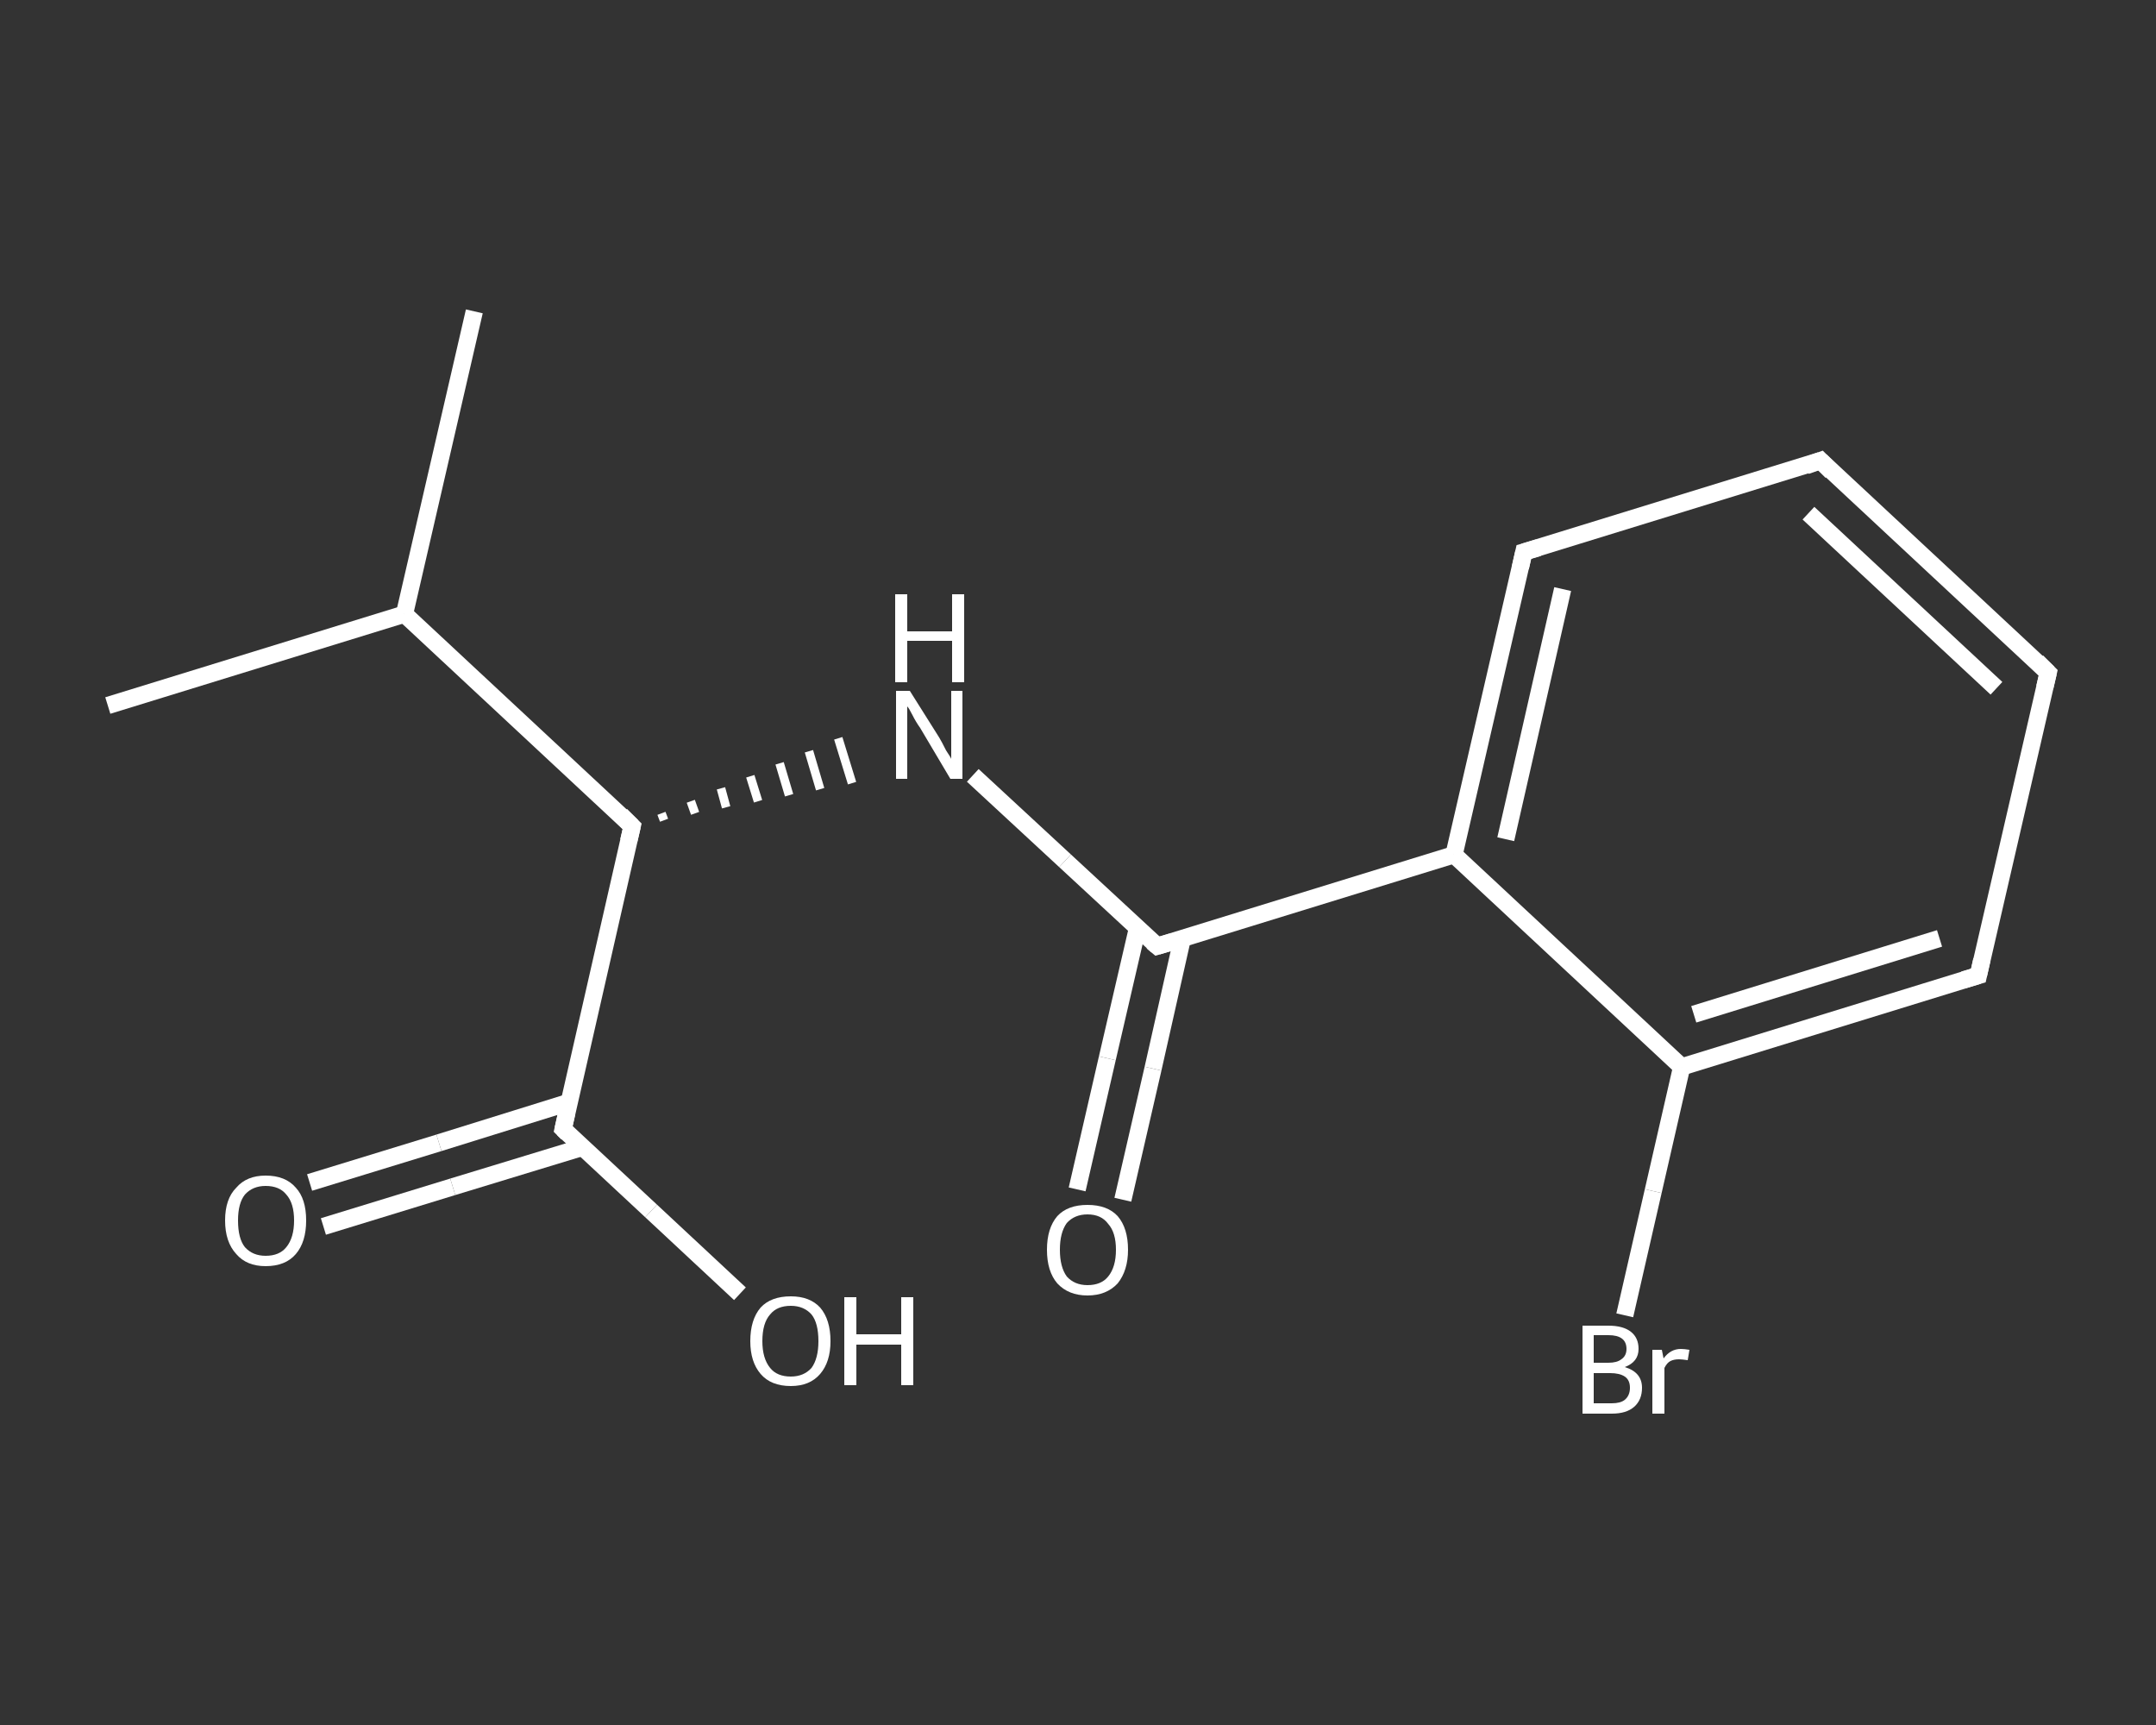 <?xml version='1.0' encoding='iso-8859-1'?>
<svg version='1.1' baseProfile='full'
              xmlns='http://www.w3.org/2000/svg'
                      xmlns:rdkit='http://www.rdkit.org/xml'
                      xmlns:xlink='http://www.w3.org/1999/xlink'
                  xml:space='preserve'
width='250px' height='200px' viewBox='0 0 250 200'>
<rect x="0" y="0" width="250" height="200" fill="#333333" stroke="none"/>
<!-- END OF HEADER -->
<rect style='opacity:1.0;fill:transparent;stroke:none' width='250.0' height='200.0' x='0.0' y='0.0'> </rect>
<path class='bond-0 atom-0 atom-1' d='M 12.5,81.8 L 46.9,71.2' style='fill:none;fill-rule:evenodd;stroke:#FFFFFF;stroke-width:2.0px;stroke-linecap:butt;stroke-linejoin:miter;stroke-opacity:1' />
<path class='bond-1 atom-1 atom-2' d='M 46.9,71.2 L 55.0,36.1' style='fill:none;fill-rule:evenodd;stroke:#FFFFFF;stroke-width:2.0px;stroke-linecap:butt;stroke-linejoin:miter;stroke-opacity:1' />
<path class='bond-2 atom-1 atom-3' d='M 46.9,71.2 L 73.3,95.8' style='fill:none;fill-rule:evenodd;stroke:#FFFFFF;stroke-width:2.0px;stroke-linecap:butt;stroke-linejoin:miter;stroke-opacity:1' />
<path class='bond-3 atom-3 atom-4' d='M 77.0,95.1 L 76.7,94.3' style='fill:none;fill-rule:evenodd;stroke:#FFFFFF;stroke-width:1.0px;stroke-linecap:butt;stroke-linejoin:miter;stroke-opacity:1' />
<path class='bond-3 atom-3 atom-4' d='M 80.6,94.3 L 80.1,92.9' style='fill:none;fill-rule:evenodd;stroke:#FFFFFF;stroke-width:1.0px;stroke-linecap:butt;stroke-linejoin:miter;stroke-opacity:1' />
<path class='bond-3 atom-3 atom-4' d='M 84.2,93.6 L 83.6,91.4' style='fill:none;fill-rule:evenodd;stroke:#FFFFFF;stroke-width:1.0px;stroke-linecap:butt;stroke-linejoin:miter;stroke-opacity:1' />
<path class='bond-3 atom-3 atom-4' d='M 87.9,92.9 L 87.0,90.0' style='fill:none;fill-rule:evenodd;stroke:#FFFFFF;stroke-width:1.0px;stroke-linecap:butt;stroke-linejoin:miter;stroke-opacity:1' />
<path class='bond-3 atom-3 atom-4' d='M 91.5,92.2 L 90.4,88.5' style='fill:none;fill-rule:evenodd;stroke:#FFFFFF;stroke-width:1.0px;stroke-linecap:butt;stroke-linejoin:miter;stroke-opacity:1' />
<path class='bond-3 atom-3 atom-4' d='M 95.1,91.5 L 93.8,87.1' style='fill:none;fill-rule:evenodd;stroke:#FFFFFF;stroke-width:1.0px;stroke-linecap:butt;stroke-linejoin:miter;stroke-opacity:1' />
<path class='bond-3 atom-3 atom-4' d='M 98.8,90.8 L 97.2,85.6' style='fill:none;fill-rule:evenodd;stroke:#FFFFFF;stroke-width:1.0px;stroke-linecap:butt;stroke-linejoin:miter;stroke-opacity:1' />
<path class='bond-4 atom-4 atom-5' d='M 112.8,89.9 L 123.5,99.8' style='fill:none;fill-rule:evenodd;stroke:#FFFFFF;stroke-width:2.0px;stroke-linecap:butt;stroke-linejoin:miter;stroke-opacity:1' />
<path class='bond-4 atom-4 atom-5' d='M 123.5,99.8 L 134.2,109.7' style='fill:none;fill-rule:evenodd;stroke:#FFFFFF;stroke-width:2.0px;stroke-linecap:butt;stroke-linejoin:miter;stroke-opacity:1' />
<path class='bond-5 atom-5 atom-6' d='M 131.9,107.6 L 128.4,122.7' style='fill:none;fill-rule:evenodd;stroke:#FFFFFF;stroke-width:2.0px;stroke-linecap:butt;stroke-linejoin:miter;stroke-opacity:1' />
<path class='bond-5 atom-5 atom-6' d='M 128.4,122.7 L 124.9,137.9' style='fill:none;fill-rule:evenodd;stroke:#FFFFFF;stroke-width:2.0px;stroke-linecap:butt;stroke-linejoin:miter;stroke-opacity:1' />
<path class='bond-5 atom-5 atom-6' d='M 137.1,108.8 L 133.7,123.9' style='fill:none;fill-rule:evenodd;stroke:#FFFFFF;stroke-width:2.0px;stroke-linecap:butt;stroke-linejoin:miter;stroke-opacity:1' />
<path class='bond-5 atom-5 atom-6' d='M 133.7,123.9 L 130.2,139.1' style='fill:none;fill-rule:evenodd;stroke:#FFFFFF;stroke-width:2.0px;stroke-linecap:butt;stroke-linejoin:miter;stroke-opacity:1' />
<path class='bond-6 atom-5 atom-7' d='M 134.2,109.7 L 168.6,99.1' style='fill:none;fill-rule:evenodd;stroke:#FFFFFF;stroke-width:2.0px;stroke-linecap:butt;stroke-linejoin:miter;stroke-opacity:1' />
<path class='bond-7 atom-7 atom-8' d='M 168.6,99.1 L 176.7,64.0' style='fill:none;fill-rule:evenodd;stroke:#FFFFFF;stroke-width:2.0px;stroke-linecap:butt;stroke-linejoin:miter;stroke-opacity:1' />
<path class='bond-7 atom-7 atom-8' d='M 174.6,97.3 L 181.2,68.3' style='fill:none;fill-rule:evenodd;stroke:#FFFFFF;stroke-width:2.0px;stroke-linecap:butt;stroke-linejoin:miter;stroke-opacity:1' />
<path class='bond-8 atom-8 atom-9' d='M 176.7,64.0 L 211.1,53.4' style='fill:none;fill-rule:evenodd;stroke:#FFFFFF;stroke-width:2.0px;stroke-linecap:butt;stroke-linejoin:miter;stroke-opacity:1' />
<path class='bond-9 atom-9 atom-10' d='M 211.1,53.4 L 237.5,78.0' style='fill:none;fill-rule:evenodd;stroke:#FFFFFF;stroke-width:2.0px;stroke-linecap:butt;stroke-linejoin:miter;stroke-opacity:1' />
<path class='bond-9 atom-9 atom-10' d='M 209.7,59.5 L 231.5,79.8' style='fill:none;fill-rule:evenodd;stroke:#FFFFFF;stroke-width:2.0px;stroke-linecap:butt;stroke-linejoin:miter;stroke-opacity:1' />
<path class='bond-10 atom-10 atom-11' d='M 237.5,78.0 L 229.4,113.1' style='fill:none;fill-rule:evenodd;stroke:#FFFFFF;stroke-width:2.0px;stroke-linecap:butt;stroke-linejoin:miter;stroke-opacity:1' />
<path class='bond-11 atom-11 atom-12' d='M 229.4,113.1 L 195.0,123.7' style='fill:none;fill-rule:evenodd;stroke:#FFFFFF;stroke-width:2.0px;stroke-linecap:butt;stroke-linejoin:miter;stroke-opacity:1' />
<path class='bond-11 atom-11 atom-12' d='M 224.9,108.8 L 196.4,117.6' style='fill:none;fill-rule:evenodd;stroke:#FFFFFF;stroke-width:2.0px;stroke-linecap:butt;stroke-linejoin:miter;stroke-opacity:1' />
<path class='bond-12 atom-12 atom-13' d='M 195.0,123.7 L 191.7,138.1' style='fill:none;fill-rule:evenodd;stroke:#FFFFFF;stroke-width:2.0px;stroke-linecap:butt;stroke-linejoin:miter;stroke-opacity:1' />
<path class='bond-12 atom-12 atom-13' d='M 191.7,138.1 L 188.4,152.5' style='fill:none;fill-rule:evenodd;stroke:#FFFFFF;stroke-width:2.0px;stroke-linecap:butt;stroke-linejoin:miter;stroke-opacity:1' />
<path class='bond-13 atom-3 atom-14' d='M 73.3,95.8 L 65.3,130.9' style='fill:none;fill-rule:evenodd;stroke:#FFFFFF;stroke-width:2.0px;stroke-linecap:butt;stroke-linejoin:miter;stroke-opacity:1' />
<path class='bond-14 atom-14 atom-15' d='M 66.0,127.8 L 50.9,132.5' style='fill:none;fill-rule:evenodd;stroke:#FFFFFF;stroke-width:2.0px;stroke-linecap:butt;stroke-linejoin:miter;stroke-opacity:1' />
<path class='bond-14 atom-14 atom-15' d='M 50.9,132.5 L 35.9,137.1' style='fill:none;fill-rule:evenodd;stroke:#FFFFFF;stroke-width:2.0px;stroke-linecap:butt;stroke-linejoin:miter;stroke-opacity:1' />
<path class='bond-14 atom-14 atom-15' d='M 67.6,133.0 L 52.5,137.6' style='fill:none;fill-rule:evenodd;stroke:#FFFFFF;stroke-width:2.0px;stroke-linecap:butt;stroke-linejoin:miter;stroke-opacity:1' />
<path class='bond-14 atom-14 atom-15' d='M 52.5,137.6 L 37.5,142.2' style='fill:none;fill-rule:evenodd;stroke:#FFFFFF;stroke-width:2.0px;stroke-linecap:butt;stroke-linejoin:miter;stroke-opacity:1' />
<path class='bond-15 atom-14 atom-16' d='M 65.3,130.9 L 75.5,140.4' style='fill:none;fill-rule:evenodd;stroke:#FFFFFF;stroke-width:2.0px;stroke-linecap:butt;stroke-linejoin:miter;stroke-opacity:1' />
<path class='bond-15 atom-14 atom-16' d='M 75.5,140.4 L 85.8,150.0' style='fill:none;fill-rule:evenodd;stroke:#FFFFFF;stroke-width:2.0px;stroke-linecap:butt;stroke-linejoin:miter;stroke-opacity:1' />
<path class='bond-16 atom-12 atom-7' d='M 195.0,123.7 L 168.6,99.1' style='fill:none;fill-rule:evenodd;stroke:#FFFFFF;stroke-width:2.0px;stroke-linecap:butt;stroke-linejoin:miter;stroke-opacity:1' />
<path d='M 72.0,94.5 L 73.3,95.8 L 72.9,97.5' style='fill:none;stroke:#FFFFFF;stroke-width:2.0px;stroke-linecap:butt;stroke-linejoin:miter;stroke-opacity:1;' />
<path d='M 133.6,109.2 L 134.2,109.7 L 135.9,109.2' style='fill:none;stroke:#FFFFFF;stroke-width:2.0px;stroke-linecap:butt;stroke-linejoin:miter;stroke-opacity:1;' />
<path d='M 176.3,65.8 L 176.7,64.0 L 178.4,63.5' style='fill:none;stroke:#FFFFFF;stroke-width:2.0px;stroke-linecap:butt;stroke-linejoin:miter;stroke-opacity:1;' />
<path d='M 209.4,54.0 L 211.1,53.4 L 212.4,54.7' style='fill:none;stroke:#FFFFFF;stroke-width:2.0px;stroke-linecap:butt;stroke-linejoin:miter;stroke-opacity:1;' />
<path d='M 236.2,76.7 L 237.5,78.0 L 237.1,79.7' style='fill:none;stroke:#FFFFFF;stroke-width:2.0px;stroke-linecap:butt;stroke-linejoin:miter;stroke-opacity:1;' />
<path d='M 229.8,111.3 L 229.4,113.1 L 227.7,113.6' style='fill:none;stroke:#FFFFFF;stroke-width:2.0px;stroke-linecap:butt;stroke-linejoin:miter;stroke-opacity:1;' />
<path d='M 65.7,129.1 L 65.3,130.9 L 65.8,131.4' style='fill:none;stroke:#FFFFFF;stroke-width:2.0px;stroke-linecap:butt;stroke-linejoin:miter;stroke-opacity:1;' />
<path class='atom-4' d='M 105.5 80.1
L 108.9 85.5
Q 109.2 86.0, 109.7 87.0
Q 110.3 87.9, 110.3 88.0
L 110.3 80.1
L 111.6 80.1
L 111.6 90.3
L 110.2 90.3
L 106.7 84.4
Q 106.2 83.7, 105.8 82.9
Q 105.4 82.1, 105.2 81.9
L 105.2 90.3
L 103.9 90.3
L 103.9 80.1
L 105.5 80.1
' fill='#FFFFFF'/>
<path class='atom-4' d='M 103.8 68.9
L 105.2 68.9
L 105.2 73.2
L 110.4 73.2
L 110.4 68.9
L 111.8 68.9
L 111.8 79.1
L 110.4 79.1
L 110.4 74.3
L 105.2 74.3
L 105.2 79.1
L 103.8 79.1
L 103.8 68.9
' fill='#FFFFFF'/>
<path class='atom-6' d='M 121.4 144.9
Q 121.4 142.4, 122.6 141.0
Q 123.8 139.7, 126.1 139.7
Q 128.4 139.7, 129.6 141.0
Q 130.8 142.4, 130.8 144.9
Q 130.8 147.3, 129.6 148.8
Q 128.3 150.2, 126.1 150.2
Q 123.9 150.2, 122.6 148.8
Q 121.4 147.4, 121.4 144.9
M 126.1 149.0
Q 127.7 149.0, 128.5 148.0
Q 129.4 146.9, 129.4 144.9
Q 129.4 142.9, 128.5 141.9
Q 127.7 140.8, 126.1 140.8
Q 124.6 140.8, 123.7 141.8
Q 122.9 142.9, 122.9 144.9
Q 122.9 146.9, 123.7 148.0
Q 124.6 149.0, 126.1 149.0
' fill='#FFFFFF'/>
<path class='atom-13' d='M 188.4 158.5
Q 189.4 158.8, 189.9 159.4
Q 190.4 160.0, 190.4 160.9
Q 190.4 162.3, 189.5 163.1
Q 188.6 163.9, 186.9 163.9
L 183.5 163.9
L 183.5 153.7
L 186.5 153.7
Q 188.2 153.7, 189.1 154.4
Q 190.0 155.1, 190.0 156.4
Q 190.0 157.9, 188.4 158.5
M 184.8 154.8
L 184.8 158.0
L 186.5 158.0
Q 187.5 158.0, 188.0 157.6
Q 188.6 157.2, 188.6 156.4
Q 188.6 154.8, 186.5 154.8
L 184.8 154.8
M 186.9 162.7
Q 187.9 162.7, 188.4 162.3
Q 189.0 161.8, 189.0 160.9
Q 189.0 160.0, 188.4 159.6
Q 187.8 159.2, 186.7 159.2
L 184.8 159.2
L 184.8 162.7
L 186.9 162.7
' fill='#FFFFFF'/>
<path class='atom-13' d='M 192.7 156.5
L 192.9 157.5
Q 193.7 156.4, 194.9 156.4
Q 195.3 156.4, 195.9 156.5
L 195.7 157.7
Q 195.0 157.6, 194.7 157.6
Q 194.1 157.6, 193.7 157.8
Q 193.3 158.0, 193.0 158.6
L 193.0 163.9
L 191.6 163.9
L 191.6 156.5
L 192.7 156.5
' fill='#FFFFFF'/>
<path class='atom-15' d='M 26.1 141.5
Q 26.1 139.0, 27.4 137.7
Q 28.6 136.3, 30.8 136.3
Q 33.1 136.3, 34.3 137.7
Q 35.5 139.0, 35.5 141.5
Q 35.5 144.0, 34.3 145.4
Q 33.1 146.8, 30.8 146.8
Q 28.6 146.8, 27.4 145.4
Q 26.1 144.0, 26.1 141.5
M 30.8 145.6
Q 32.4 145.6, 33.2 144.6
Q 34.1 143.5, 34.1 141.5
Q 34.1 139.5, 33.2 138.5
Q 32.4 137.5, 30.8 137.5
Q 29.3 137.5, 28.4 138.5
Q 27.6 139.5, 27.6 141.5
Q 27.6 143.6, 28.4 144.6
Q 29.3 145.6, 30.8 145.6
' fill='#FFFFFF'/>
<path class='atom-16' d='M 87.0 155.5
Q 87.0 153.0, 88.2 151.6
Q 89.4 150.3, 91.7 150.3
Q 93.9 150.3, 95.1 151.6
Q 96.3 153.0, 96.3 155.5
Q 96.3 157.9, 95.1 159.3
Q 93.9 160.7, 91.7 160.7
Q 89.4 160.7, 88.2 159.3
Q 87.0 157.9, 87.0 155.5
M 91.7 159.6
Q 93.2 159.6, 94.1 158.6
Q 94.9 157.5, 94.9 155.5
Q 94.9 153.4, 94.1 152.4
Q 93.2 151.4, 91.7 151.4
Q 90.1 151.4, 89.3 152.4
Q 88.4 153.4, 88.4 155.5
Q 88.4 157.5, 89.3 158.6
Q 90.1 159.6, 91.7 159.6
' fill='#FFFFFF'/>
<path class='atom-16' d='M 97.9 150.4
L 99.3 150.4
L 99.3 154.7
L 104.5 154.7
L 104.5 150.4
L 105.9 150.4
L 105.9 160.6
L 104.5 160.6
L 104.5 155.9
L 99.3 155.9
L 99.3 160.6
L 97.9 160.6
L 97.9 150.4
' fill='#FFFFFF'/>
</svg>
